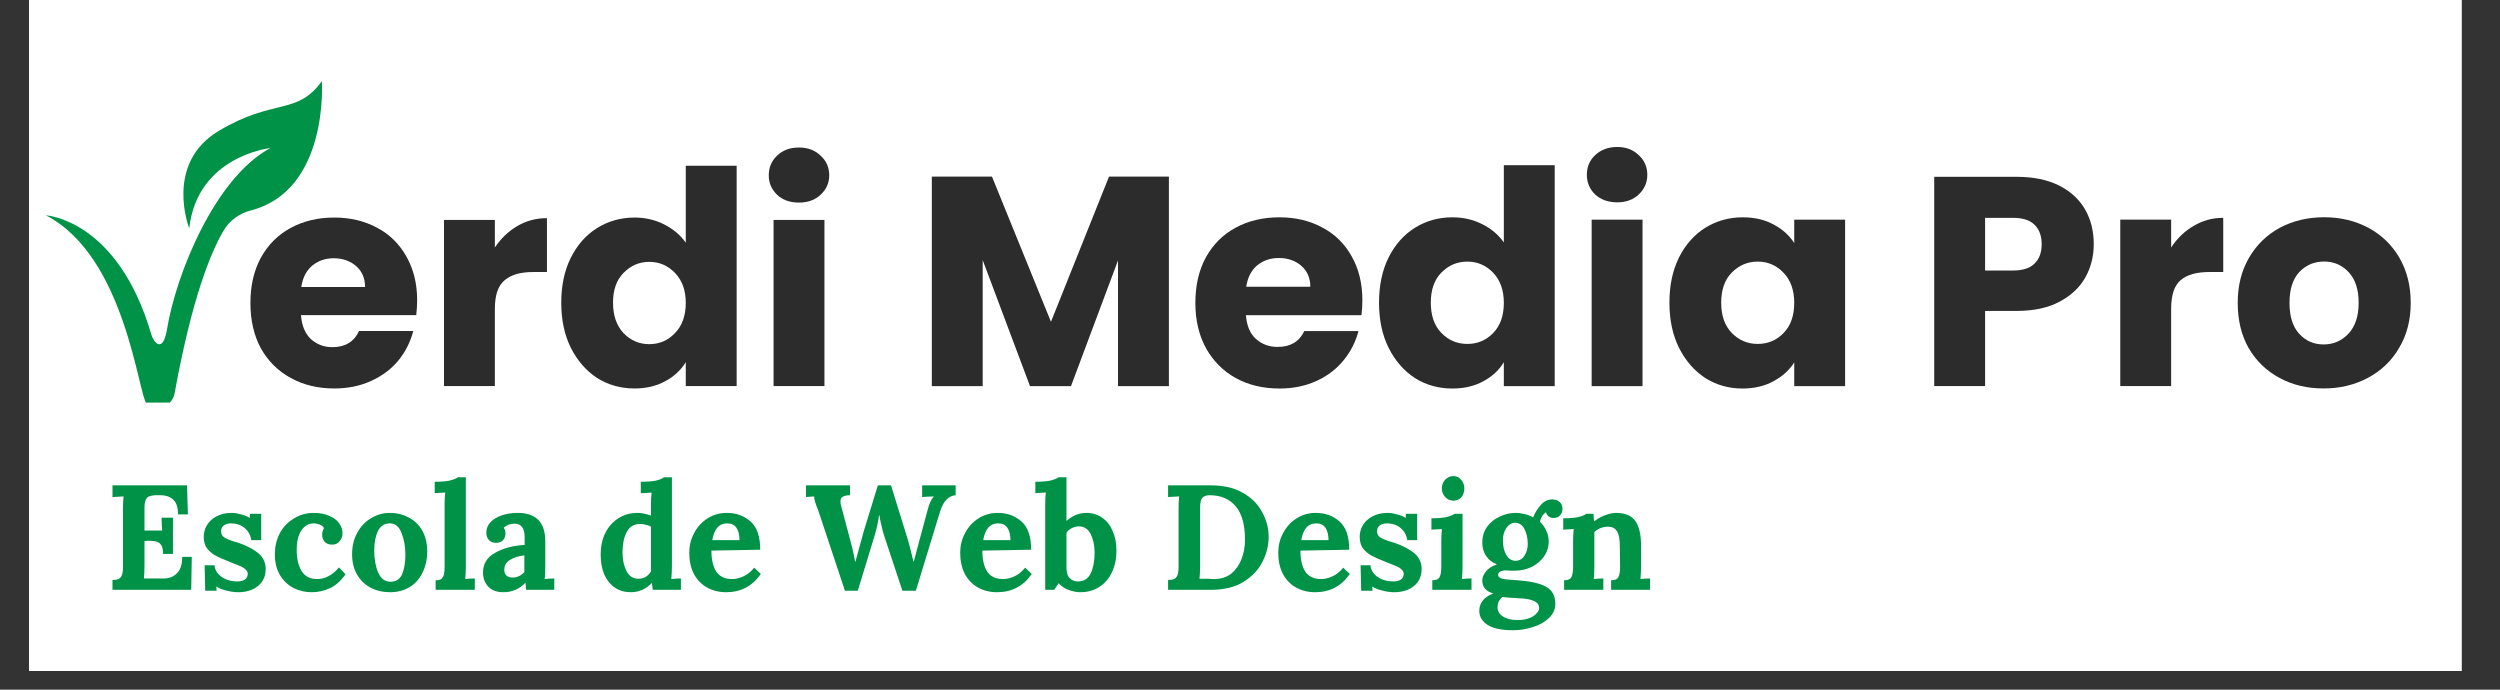 <svg xmlns="http://www.w3.org/2000/svg" xmlns:xlink="http://www.w3.org/1999/xlink" width="174" viewBox="0 0 130.5 36" height="48" preserveAspectRatio="xMidYMid meet"><rect x="0" y="0" width="130.5" height="36" fill="#333333" stroke="none"/><defs><g></g><clipPath id="dfc68987bb"><path d="M 1.52 0 L 128.492 0 L 128.492 35.027 L 1.52 35.027 Z M 1.52 0 " clip-rule="nonzero"></path></clipPath><clipPath id="b77dba07bd"><path d="M 2.391 4.234 L 16.984 4.234 L 16.984 21.016 L 2.391 21.016 Z M 2.391 4.234 " clip-rule="nonzero"></path></clipPath></defs><g clip-path="url(#dfc68987bb)"><path fill="#ffffff" d="M 1.52 0 L 128.492 0 L 128.492 35.027 L 1.52 35.027 Z M 1.52 0 " fill-opacity="1" fill-rule="nonzero"></path><path fill="#ffffff" d="M 1.52 0 L 128.492 0 L 128.492 35.027 L 1.52 35.027 Z M 1.52 0 " fill-opacity="1" fill-rule="nonzero"></path></g><g fill="#2c2c2c" fill-opacity="1"><g transform="translate(12.634, 20.153)"><g><path d="M 9.141 -4.484 C 9.141 -4.234 9.125 -3.973 9.094 -3.703 L 3.078 -3.703 C 3.117 -3.16 3.289 -2.742 3.594 -2.453 C 3.906 -2.172 4.281 -2.031 4.719 -2.031 C 5.383 -2.031 5.848 -2.312 6.109 -2.875 L 8.938 -2.875 C 8.789 -2.301 8.531 -1.785 8.156 -1.328 C 7.781 -0.879 7.305 -0.523 6.734 -0.266 C 6.16 -0.004 5.52 0.125 4.812 0.125 C 3.969 0.125 3.211 -0.055 2.547 -0.422 C 1.879 -0.785 1.359 -1.301 0.984 -1.969 C 0.617 -2.645 0.438 -3.438 0.438 -4.344 C 0.438 -5.238 0.617 -6.023 0.984 -6.703 C 1.359 -7.379 1.875 -7.895 2.531 -8.25 C 3.195 -8.613 3.957 -8.797 4.812 -8.797 C 5.656 -8.797 6.398 -8.617 7.047 -8.266 C 7.703 -7.922 8.211 -7.422 8.578 -6.766 C 8.953 -6.109 9.141 -5.348 9.141 -4.484 Z M 6.422 -5.172 C 6.422 -5.629 6.266 -5.992 5.953 -6.266 C 5.641 -6.535 5.25 -6.672 4.781 -6.672 C 4.344 -6.672 3.969 -6.539 3.656 -6.281 C 3.352 -6.02 3.164 -5.648 3.094 -5.172 Z M 6.422 -5.172 "></path></g></g></g><g fill="#2c2c2c" fill-opacity="1"><g transform="translate(22.207, 20.153)"><g><path d="M 3.625 -7.234 C 3.938 -7.703 4.32 -8.07 4.781 -8.344 C 5.25 -8.625 5.77 -8.766 6.344 -8.766 L 6.344 -5.953 L 5.609 -5.953 C 4.953 -5.953 4.457 -5.805 4.125 -5.516 C 3.789 -5.234 3.625 -4.738 3.625 -4.031 L 3.625 0 L 0.969 0 L 0.969 -8.672 L 3.625 -8.672 Z M 3.625 -7.234 "></path></g></g></g><g fill="#2c2c2c" fill-opacity="1"><g transform="translate(28.859, 20.153)"><g><path d="M 0.438 -4.359 C 0.438 -5.242 0.602 -6.023 0.938 -6.703 C 1.281 -7.379 1.738 -7.895 2.312 -8.25 C 2.895 -8.613 3.547 -8.797 4.266 -8.797 C 4.828 -8.797 5.344 -8.676 5.812 -8.438 C 6.289 -8.195 6.664 -7.879 6.938 -7.484 L 6.938 -11.5 L 9.594 -11.5 L 9.594 0 L 6.938 0 L 6.938 -1.25 C 6.688 -0.832 6.328 -0.5 5.859 -0.25 C 5.398 0 4.867 0.125 4.266 0.125 C 3.547 0.125 2.895 -0.055 2.312 -0.422 C 1.738 -0.797 1.281 -1.32 0.938 -2 C 0.602 -2.676 0.438 -3.461 0.438 -4.359 Z M 6.938 -4.344 C 6.938 -5 6.75 -5.52 6.375 -5.906 C 6.008 -6.289 5.562 -6.484 5.031 -6.484 C 4.508 -6.484 4.062 -6.289 3.688 -5.906 C 3.32 -5.531 3.141 -5.016 3.141 -4.359 C 3.141 -3.691 3.32 -3.16 3.688 -2.766 C 4.062 -2.379 4.508 -2.188 5.031 -2.188 C 5.562 -2.188 6.008 -2.379 6.375 -2.766 C 6.75 -3.148 6.938 -3.676 6.938 -4.344 Z M 6.938 -4.344 "></path></g></g></g><g fill="#2c2c2c" fill-opacity="1"><g transform="translate(39.411, 20.153)"><g><path d="M 2.297 -9.578 C 1.828 -9.578 1.445 -9.711 1.156 -9.984 C 0.863 -10.266 0.719 -10.602 0.719 -11 C 0.719 -11.414 0.863 -11.758 1.156 -12.031 C 1.445 -12.312 1.828 -12.453 2.297 -12.453 C 2.754 -12.453 3.129 -12.312 3.422 -12.031 C 3.723 -11.758 3.875 -11.414 3.875 -11 C 3.875 -10.602 3.723 -10.266 3.422 -9.984 C 3.129 -9.711 2.754 -9.578 2.297 -9.578 Z M 3.625 -8.672 L 3.625 0 L 0.969 0 L 0.969 -8.672 Z M 3.625 -8.672 "></path></g></g></g><g fill="#009246" fill-opacity="1"><g transform="translate(5.481, 30.789)"><g><path d="M 0.391 -0.516 C 0.523 -0.516 0.629 -0.531 0.703 -0.562 C 0.773 -0.594 0.832 -0.656 0.875 -0.75 C 0.914 -0.844 0.938 -0.988 0.938 -1.188 L 0.938 -4.172 C 0.938 -4.461 0.945 -4.695 0.969 -4.875 L 0.391 -4.844 L 0.391 -5.453 L 4.281 -5.453 L 4.328 -3.938 L 3.812 -3.938 C 3.812 -4.32 3.719 -4.586 3.531 -4.734 C 3.352 -4.879 3.133 -4.945 2.875 -4.938 L 2.594 -4.938 C 2.469 -4.926 2.367 -4.906 2.297 -4.875 C 2.223 -4.852 2.164 -4.789 2.125 -4.688 C 2.082 -4.594 2.062 -4.445 2.062 -4.25 L 2.062 -3.094 L 2.984 -3.094 C 2.973 -3.176 2.961 -3.398 2.953 -3.766 L 3.547 -3.766 L 3.547 -1.875 L 3.031 -1.875 C 3.031 -2.082 3 -2.234 2.938 -2.328 C 2.875 -2.43 2.789 -2.492 2.688 -2.516 C 2.582 -2.547 2.441 -2.562 2.266 -2.562 L 2.062 -2.547 L 2.062 -1.281 C 2.062 -1 2.051 -0.77 2.031 -0.594 L 3.078 -0.594 C 3.348 -0.594 3.57 -0.68 3.75 -0.859 C 3.938 -1.035 4.031 -1.32 4.031 -1.719 L 4.531 -1.719 L 4.5 0 L 0.391 0 Z M 0.391 -0.516 "></path></g></g></g><g fill="#009246" fill-opacity="1"><g transform="translate(10.338, 30.789)"><g><path d="M 2.109 0.125 C 1.891 0.125 1.672 0.094 1.453 0.031 C 1.242 -0.02 1.078 -0.086 0.953 -0.172 L 0.969 0.047 L 0.375 0.047 L 0.344 -1.281 L 0.859 -1.281 C 0.879 -1.039 1.004 -0.836 1.234 -0.672 C 1.461 -0.516 1.738 -0.438 2.062 -0.438 C 2.207 -0.438 2.332 -0.469 2.438 -0.531 C 2.539 -0.602 2.594 -0.703 2.594 -0.828 C 2.594 -0.922 2.555 -1 2.484 -1.062 C 2.422 -1.125 2.344 -1.176 2.25 -1.219 C 2.156 -1.258 1.973 -1.332 1.703 -1.438 C 1.367 -1.57 1.117 -1.68 0.953 -1.766 C 0.785 -1.848 0.633 -1.969 0.5 -2.125 C 0.363 -2.289 0.297 -2.504 0.297 -2.766 C 0.297 -2.973 0.348 -3.172 0.453 -3.359 C 0.566 -3.555 0.734 -3.711 0.953 -3.828 C 1.172 -3.953 1.441 -4.016 1.766 -4.016 C 1.91 -4.016 2.07 -3.988 2.25 -3.938 C 2.426 -3.895 2.578 -3.832 2.703 -3.75 L 2.703 -3.969 L 3.297 -3.969 L 3.297 -2.594 L 2.781 -2.594 C 2.738 -2.863 2.617 -3.078 2.422 -3.234 C 2.234 -3.391 2 -3.469 1.719 -3.469 C 1.57 -3.469 1.445 -3.43 1.344 -3.359 C 1.25 -3.297 1.203 -3.195 1.203 -3.062 C 1.203 -2.914 1.258 -2.805 1.375 -2.734 C 1.488 -2.66 1.68 -2.582 1.953 -2.5 C 1.984 -2.488 2.051 -2.469 2.156 -2.438 C 2.594 -2.281 2.93 -2.098 3.172 -1.891 C 3.41 -1.68 3.531 -1.41 3.531 -1.078 C 3.531 -0.816 3.461 -0.594 3.328 -0.406 C 3.191 -0.227 3.016 -0.094 2.797 0 C 2.586 0.082 2.359 0.125 2.109 0.125 Z M 2.109 0.125 "></path></g></g></g><g fill="#009246" fill-opacity="1"><g transform="translate(14.113, 30.789)"><g><path d="M 2.156 0.125 C 1.801 0.125 1.477 0.047 1.188 -0.109 C 0.895 -0.266 0.66 -0.492 0.484 -0.797 C 0.316 -1.098 0.234 -1.453 0.234 -1.859 C 0.234 -2.242 0.316 -2.602 0.484 -2.938 C 0.66 -3.27 0.906 -3.531 1.219 -3.719 C 1.531 -3.914 1.879 -4.016 2.266 -4.016 C 2.578 -4.016 2.848 -3.961 3.078 -3.859 C 3.305 -3.766 3.477 -3.633 3.594 -3.469 C 3.707 -3.312 3.766 -3.141 3.766 -2.953 C 3.766 -2.785 3.711 -2.645 3.609 -2.531 C 3.516 -2.414 3.383 -2.359 3.219 -2.359 C 3.051 -2.359 2.922 -2.41 2.828 -2.516 C 2.742 -2.617 2.703 -2.738 2.703 -2.875 C 2.703 -2.988 2.734 -3.102 2.797 -3.219 C 2.754 -3.312 2.68 -3.375 2.578 -3.406 C 2.473 -3.445 2.367 -3.469 2.266 -3.469 C 2.004 -3.469 1.789 -3.348 1.625 -3.109 C 1.457 -2.867 1.375 -2.523 1.375 -2.078 C 1.375 -1.641 1.457 -1.273 1.625 -0.984 C 1.801 -0.703 2.07 -0.562 2.438 -0.562 C 2.645 -0.562 2.848 -0.613 3.047 -0.719 C 3.254 -0.832 3.43 -0.984 3.578 -1.172 L 3.922 -0.812 C 3.672 -0.457 3.395 -0.211 3.094 -0.078 C 2.801 0.055 2.488 0.125 2.156 0.125 Z M 2.156 0.125 "></path></g></g></g><g fill="#009246" fill-opacity="1"><g transform="translate(18.145, 30.789)"><g><path d="M 2.219 0.125 C 1.844 0.125 1.504 0.047 1.203 -0.109 C 0.898 -0.273 0.66 -0.508 0.484 -0.812 C 0.316 -1.113 0.234 -1.461 0.234 -1.859 C 0.234 -2.273 0.32 -2.645 0.5 -2.969 C 0.676 -3.301 0.914 -3.555 1.219 -3.734 C 1.52 -3.922 1.848 -4.016 2.203 -4.016 C 2.578 -4.016 2.91 -3.93 3.203 -3.766 C 3.504 -3.609 3.738 -3.379 3.906 -3.078 C 4.07 -2.773 4.156 -2.422 4.156 -2.016 C 4.156 -1.586 4.07 -1.211 3.906 -0.891 C 3.75 -0.566 3.523 -0.316 3.234 -0.141 C 2.941 0.035 2.602 0.125 2.219 0.125 Z M 2.234 -0.422 C 2.523 -0.422 2.727 -0.551 2.844 -0.812 C 2.957 -1.082 3.016 -1.422 3.016 -1.828 C 3.016 -2.266 2.945 -2.645 2.812 -2.969 C 2.688 -3.301 2.484 -3.469 2.203 -3.469 C 1.922 -3.469 1.711 -3.332 1.578 -3.062 C 1.453 -2.789 1.391 -2.457 1.391 -2.062 C 1.391 -1.613 1.457 -1.227 1.594 -0.906 C 1.738 -0.582 1.953 -0.422 2.234 -0.422 Z M 2.234 -0.422 "></path></g></g></g><g fill="#009246" fill-opacity="1"><g transform="translate(22.551, 30.789)"><g><path d="M 0.188 -0.5 C 0.332 -0.5 0.438 -0.523 0.5 -0.578 C 0.562 -0.641 0.602 -0.719 0.625 -0.812 C 0.645 -0.906 0.656 -1.035 0.656 -1.203 L 0.656 -4.391 C 0.656 -4.641 0.664 -4.867 0.688 -5.078 L 0.141 -5.047 L 0.141 -5.641 C 0.461 -5.641 0.723 -5.66 0.922 -5.703 C 1.129 -5.754 1.27 -5.812 1.344 -5.875 L 1.766 -5.875 L 1.766 -1.25 C 1.766 -1 1.754 -0.77 1.734 -0.562 C 1.898 -0.582 2.066 -0.594 2.234 -0.594 L 2.234 0 L 0.188 0 Z M 0.188 -0.5 "></path></g></g></g><g fill="#009246" fill-opacity="1"><g transform="translate(24.98, 30.789)"><g><path d="M 1.297 0.125 C 0.961 0.125 0.703 0.031 0.516 -0.156 C 0.328 -0.352 0.234 -0.602 0.234 -0.906 C 0.234 -1.363 0.445 -1.707 0.875 -1.938 C 1.301 -2.176 1.812 -2.312 2.406 -2.344 L 2.406 -2.75 C 2.406 -3.219 2.227 -3.453 1.875 -3.453 C 1.645 -3.453 1.457 -3.379 1.312 -3.234 C 1.375 -3.16 1.406 -3.062 1.406 -2.938 C 1.406 -2.812 1.363 -2.695 1.281 -2.594 C 1.195 -2.5 1.07 -2.453 0.906 -2.453 C 0.75 -2.453 0.625 -2.504 0.531 -2.609 C 0.445 -2.711 0.406 -2.836 0.406 -2.984 C 0.406 -3.191 0.477 -3.375 0.625 -3.531 C 0.77 -3.688 0.969 -3.805 1.219 -3.891 C 1.469 -3.973 1.742 -4.016 2.047 -4.016 C 3.004 -4.016 3.484 -3.52 3.484 -2.531 L 3.484 -1.25 C 3.484 -1 3.473 -0.77 3.453 -0.562 C 3.617 -0.582 3.785 -0.594 3.953 -0.594 L 3.953 0 L 2.484 0 C 2.473 -0.062 2.461 -0.18 2.453 -0.359 L 2.438 -0.359 C 2.125 -0.035 1.742 0.125 1.297 0.125 Z M 1.781 -0.641 C 2.008 -0.641 2.211 -0.734 2.391 -0.922 L 2.391 -1.797 C 2.086 -1.766 1.836 -1.688 1.641 -1.562 C 1.441 -1.438 1.344 -1.266 1.344 -1.047 C 1.344 -0.91 1.383 -0.805 1.469 -0.734 C 1.551 -0.672 1.656 -0.641 1.781 -0.641 Z M 1.781 -0.641 "></path></g></g></g><g fill="#009246" fill-opacity="1"><g transform="translate(29.058, 30.789)"><g></g></g></g><g fill="#009246" fill-opacity="1"><g transform="translate(31.105, 30.789)"><g><path d="M 1.828 0.125 C 1.516 0.125 1.238 0.047 1 -0.109 C 0.758 -0.273 0.57 -0.504 0.438 -0.797 C 0.312 -1.098 0.25 -1.445 0.25 -1.844 C 0.25 -2.258 0.328 -2.629 0.484 -2.953 C 0.648 -3.285 0.879 -3.547 1.172 -3.734 C 1.461 -3.922 1.797 -4.016 2.172 -4.016 C 2.379 -4.016 2.613 -3.969 2.875 -3.875 L 2.875 -4.391 C 2.875 -4.641 2.883 -4.867 2.906 -5.078 C 2.727 -5.055 2.539 -5.047 2.344 -5.047 L 2.344 -5.641 C 2.676 -5.641 2.941 -5.66 3.141 -5.703 C 3.348 -5.754 3.484 -5.812 3.547 -5.875 L 3.969 -5.875 L 3.969 -1.25 C 3.969 -1 3.957 -0.77 3.938 -0.562 C 4.102 -0.582 4.27 -0.594 4.438 -0.594 L 4.438 0 L 2.969 0 L 2.922 -0.359 C 2.609 -0.035 2.242 0.125 1.828 0.125 Z M 2.219 -0.578 C 2.352 -0.578 2.477 -0.609 2.594 -0.672 C 2.707 -0.742 2.801 -0.836 2.875 -0.953 L 2.875 -3.297 C 2.812 -3.336 2.727 -3.367 2.625 -3.391 C 2.52 -3.422 2.414 -3.438 2.312 -3.438 C 1.988 -3.438 1.754 -3.297 1.609 -3.016 C 1.461 -2.734 1.391 -2.379 1.391 -1.953 C 1.391 -1.586 1.457 -1.266 1.594 -0.984 C 1.738 -0.711 1.945 -0.578 2.219 -0.578 Z M 2.219 -0.578 "></path></g></g></g><g fill="#009246" fill-opacity="1"><g transform="translate(35.745, 30.789)"><g><path d="M 2.156 0.125 C 1.781 0.125 1.445 0.039 1.156 -0.125 C 0.863 -0.289 0.633 -0.531 0.469 -0.844 C 0.312 -1.156 0.234 -1.52 0.234 -1.938 C 0.234 -2.301 0.316 -2.641 0.484 -2.953 C 0.648 -3.273 0.879 -3.531 1.172 -3.719 C 1.473 -3.914 1.812 -4.016 2.188 -4.016 C 2.688 -4.016 3.102 -3.863 3.438 -3.562 C 3.77 -3.27 3.938 -2.781 3.938 -2.094 L 1.391 -2.047 C 1.391 -1.586 1.473 -1.223 1.641 -0.953 C 1.816 -0.691 2.098 -0.562 2.484 -0.562 C 2.66 -0.562 2.852 -0.609 3.062 -0.703 C 3.27 -0.797 3.457 -0.945 3.625 -1.156 L 3.969 -0.828 C 3.531 -0.191 2.926 0.125 2.156 0.125 Z M 2.859 -2.594 C 2.848 -3.176 2.633 -3.469 2.219 -3.469 C 2 -3.469 1.82 -3.391 1.688 -3.234 C 1.562 -3.078 1.477 -2.863 1.438 -2.594 Z M 2.859 -2.594 "></path></g></g></g><g fill="#009246" fill-opacity="1"><g transform="translate(39.932, 30.789)"><g></g></g></g><g fill="#009246" fill-opacity="1"><g transform="translate(41.98, 30.789)"><g><path d="M 0.734 -4.141 C 0.586 -4.492 0.516 -4.738 0.516 -4.875 L 0.094 -4.844 L 0.094 -5.453 L 2.391 -5.453 L 2.391 -4.938 C 2.223 -4.938 2.098 -4.91 2.016 -4.859 C 1.93 -4.816 1.891 -4.734 1.891 -4.609 C 1.891 -4.535 1.906 -4.445 1.938 -4.344 L 2.406 -2.578 C 2.414 -2.535 2.445 -2.414 2.5 -2.219 C 2.551 -2.02 2.602 -1.77 2.656 -1.469 L 2.672 -1.469 L 3.109 -3.062 L 3.844 -5.453 L 4.531 -5.453 L 5.422 -2.578 C 5.492 -2.336 5.586 -1.969 5.703 -1.469 L 5.719 -1.469 L 6 -2.531 L 6.438 -4.156 C 6.52 -4.488 6.629 -4.727 6.766 -4.875 L 6.359 -4.859 L 6.156 -4.844 L 6.156 -5.453 L 7.906 -5.453 L 7.906 -4.938 C 7.727 -4.926 7.57 -4.852 7.438 -4.719 C 7.301 -4.594 7.188 -4.383 7.094 -4.094 L 5.828 0.047 L 5.125 0.047 L 4.203 -2.734 C 4.117 -2.984 4.035 -3.305 3.953 -3.703 C 3.953 -3.742 3.941 -3.805 3.922 -3.891 L 3.906 -3.891 C 3.863 -3.555 3.789 -3.219 3.688 -2.875 L 2.797 0.047 L 2.125 0.047 Z M 0.734 -4.141 "></path></g></g></g><g fill="#009246" fill-opacity="1"><g transform="translate(49.888, 30.789)"><g><path d="M 2.156 0.125 C 1.781 0.125 1.445 0.039 1.156 -0.125 C 0.863 -0.289 0.633 -0.531 0.469 -0.844 C 0.312 -1.156 0.234 -1.52 0.234 -1.938 C 0.234 -2.301 0.316 -2.641 0.484 -2.953 C 0.648 -3.273 0.879 -3.531 1.172 -3.719 C 1.473 -3.914 1.812 -4.016 2.188 -4.016 C 2.688 -4.016 3.102 -3.863 3.438 -3.562 C 3.77 -3.27 3.938 -2.781 3.938 -2.094 L 1.391 -2.047 C 1.391 -1.586 1.473 -1.223 1.641 -0.953 C 1.816 -0.691 2.098 -0.562 2.484 -0.562 C 2.66 -0.562 2.852 -0.609 3.062 -0.703 C 3.27 -0.797 3.457 -0.945 3.625 -1.156 L 3.969 -0.828 C 3.531 -0.191 2.926 0.125 2.156 0.125 Z M 2.859 -2.594 C 2.848 -3.176 2.633 -3.469 2.219 -3.469 C 2 -3.469 1.82 -3.391 1.688 -3.234 C 1.562 -3.078 1.477 -2.863 1.438 -2.594 Z M 2.859 -2.594 "></path></g></g></g><g fill="#009246" fill-opacity="1"><g transform="translate(54.076, 30.789)"><g><path d="M 2.312 0.125 C 2.133 0.125 1.941 0.086 1.734 0.016 C 1.535 -0.047 1.352 -0.164 1.188 -0.344 L 0.953 0 L 0.484 0 L 0.484 -4.391 C 0.484 -4.691 0.492 -4.922 0.516 -5.078 L -0.031 -5.047 L -0.031 -5.641 C 0.289 -5.641 0.551 -5.66 0.75 -5.703 C 0.957 -5.754 1.098 -5.812 1.172 -5.875 L 1.594 -5.875 L 1.594 -3.594 C 1.906 -3.875 2.254 -4.016 2.641 -4.016 C 2.953 -4.016 3.223 -3.93 3.453 -3.766 C 3.691 -3.609 3.875 -3.379 4 -3.078 C 4.133 -2.785 4.203 -2.441 4.203 -2.047 C 4.203 -1.629 4.125 -1.254 3.969 -0.922 C 3.82 -0.598 3.602 -0.344 3.312 -0.156 C 3.031 0.031 2.695 0.125 2.312 0.125 Z M 2.188 -0.438 C 2.5 -0.438 2.723 -0.578 2.859 -0.859 C 2.992 -1.141 3.062 -1.5 3.062 -1.938 C 3.062 -2.312 2.992 -2.633 2.859 -2.906 C 2.723 -3.176 2.516 -3.312 2.234 -3.312 C 2.109 -3.312 1.988 -3.281 1.875 -3.219 C 1.758 -3.164 1.664 -3.086 1.594 -2.984 L 1.594 -1.172 C 1.594 -0.91 1.648 -0.723 1.766 -0.609 C 1.879 -0.492 2.02 -0.438 2.188 -0.438 Z M 2.188 -0.438 "></path></g></g></g><g fill="#009246" fill-opacity="1"><g transform="translate(58.536, 30.789)"><g></g></g></g><g fill="#009246" fill-opacity="1"><g transform="translate(60.583, 30.789)"><g><path d="M 0.391 -0.516 C 0.523 -0.516 0.629 -0.531 0.703 -0.562 C 0.773 -0.594 0.832 -0.656 0.875 -0.75 C 0.914 -0.844 0.938 -0.988 0.938 -1.188 L 0.938 -4.172 C 0.938 -4.461 0.945 -4.695 0.969 -4.875 L 0.391 -4.844 L 0.391 -5.453 L 2.656 -5.453 C 3.301 -5.453 3.848 -5.32 4.297 -5.062 C 4.742 -4.812 5.078 -4.477 5.297 -4.062 C 5.523 -3.656 5.641 -3.227 5.641 -2.781 C 5.641 -2.32 5.531 -1.879 5.312 -1.453 C 5.102 -1.035 4.77 -0.688 4.312 -0.406 C 3.863 -0.133 3.297 0 2.609 0 L 0.391 0 Z M 2.781 -0.562 C 3.145 -0.562 3.445 -0.656 3.688 -0.844 C 3.926 -1.039 4.102 -1.289 4.219 -1.594 C 4.344 -1.906 4.406 -2.242 4.406 -2.609 C 4.406 -3.398 4.242 -3.984 3.922 -4.359 C 3.598 -4.742 3.145 -4.938 2.562 -4.938 C 2.383 -4.938 2.254 -4.891 2.172 -4.797 C 2.098 -4.711 2.062 -4.535 2.062 -4.266 L 2.062 -1.281 C 2.062 -0.988 2.051 -0.754 2.031 -0.578 C 2.062 -0.578 2.113 -0.578 2.188 -0.578 L 2.516 -0.578 C 2.586 -0.566 2.676 -0.562 2.781 -0.562 Z M 2.781 -0.562 "></path></g></g></g><g fill="#009246" fill-opacity="1"><g transform="translate(66.491, 30.789)"><g><path d="M 2.156 0.125 C 1.781 0.125 1.445 0.039 1.156 -0.125 C 0.863 -0.289 0.633 -0.531 0.469 -0.844 C 0.312 -1.156 0.234 -1.52 0.234 -1.938 C 0.234 -2.301 0.316 -2.641 0.484 -2.953 C 0.648 -3.273 0.879 -3.531 1.172 -3.719 C 1.473 -3.914 1.812 -4.016 2.188 -4.016 C 2.688 -4.016 3.102 -3.863 3.438 -3.562 C 3.77 -3.27 3.938 -2.781 3.938 -2.094 L 1.391 -2.047 C 1.391 -1.586 1.473 -1.223 1.641 -0.953 C 1.816 -0.691 2.098 -0.562 2.484 -0.562 C 2.66 -0.562 2.852 -0.609 3.062 -0.703 C 3.27 -0.797 3.457 -0.945 3.625 -1.156 L 3.969 -0.828 C 3.531 -0.191 2.926 0.125 2.156 0.125 Z M 2.859 -2.594 C 2.848 -3.176 2.633 -3.469 2.219 -3.469 C 2 -3.469 1.82 -3.391 1.688 -3.234 C 1.562 -3.078 1.477 -2.863 1.438 -2.594 Z M 2.859 -2.594 "></path></g></g></g><g fill="#009246" fill-opacity="1"><g transform="translate(70.679, 30.789)"><g><path d="M 2.109 0.125 C 1.891 0.125 1.672 0.094 1.453 0.031 C 1.242 -0.02 1.078 -0.086 0.953 -0.172 L 0.969 0.047 L 0.375 0.047 L 0.344 -1.281 L 0.859 -1.281 C 0.879 -1.039 1.004 -0.836 1.234 -0.672 C 1.461 -0.516 1.738 -0.438 2.062 -0.438 C 2.207 -0.438 2.332 -0.469 2.438 -0.531 C 2.539 -0.602 2.594 -0.703 2.594 -0.828 C 2.594 -0.922 2.555 -1 2.484 -1.062 C 2.422 -1.125 2.344 -1.176 2.25 -1.219 C 2.156 -1.258 1.973 -1.332 1.703 -1.438 C 1.367 -1.57 1.117 -1.68 0.953 -1.766 C 0.785 -1.848 0.633 -1.969 0.5 -2.125 C 0.363 -2.289 0.297 -2.504 0.297 -2.766 C 0.297 -2.973 0.348 -3.172 0.453 -3.359 C 0.566 -3.555 0.734 -3.711 0.953 -3.828 C 1.172 -3.953 1.441 -4.016 1.766 -4.016 C 1.91 -4.016 2.07 -3.988 2.25 -3.938 C 2.426 -3.895 2.578 -3.832 2.703 -3.75 L 2.703 -3.969 L 3.297 -3.969 L 3.297 -2.594 L 2.781 -2.594 C 2.738 -2.863 2.617 -3.078 2.422 -3.234 C 2.234 -3.391 2 -3.469 1.719 -3.469 C 1.57 -3.469 1.445 -3.43 1.344 -3.359 C 1.25 -3.297 1.203 -3.195 1.203 -3.062 C 1.203 -2.914 1.258 -2.805 1.375 -2.734 C 1.488 -2.66 1.68 -2.582 1.953 -2.5 C 1.984 -2.488 2.051 -2.469 2.156 -2.438 C 2.594 -2.281 2.93 -2.098 3.172 -1.891 C 3.41 -1.68 3.531 -1.41 3.531 -1.078 C 3.531 -0.816 3.461 -0.594 3.328 -0.406 C 3.191 -0.227 3.016 -0.094 2.797 0 C 2.586 0.082 2.359 0.125 2.109 0.125 Z M 2.109 0.125 "></path></g></g></g><g fill="#009246" fill-opacity="1"><g transform="translate(74.454, 30.789)"><g><path d="M 1.422 -4.656 C 1.242 -4.656 1.098 -4.719 0.984 -4.844 C 0.867 -4.969 0.812 -5.117 0.812 -5.297 C 0.812 -5.473 0.867 -5.625 0.984 -5.75 C 1.109 -5.875 1.25 -5.938 1.406 -5.938 C 1.57 -5.938 1.707 -5.875 1.812 -5.75 C 1.926 -5.625 1.984 -5.473 1.984 -5.297 C 1.984 -5.109 1.93 -4.953 1.828 -4.828 C 1.723 -4.711 1.586 -4.656 1.422 -4.656 Z M 0.312 -0.5 C 0.508 -0.5 0.633 -0.551 0.688 -0.656 C 0.75 -0.77 0.781 -0.953 0.781 -1.203 L 0.781 -2.484 C 0.781 -2.734 0.789 -2.961 0.812 -3.172 L 0.266 -3.141 L 0.266 -3.734 C 0.586 -3.734 0.848 -3.754 1.047 -3.797 C 1.254 -3.848 1.395 -3.906 1.469 -3.969 L 1.891 -3.969 L 1.891 -1.25 C 1.891 -1 1.879 -0.77 1.859 -0.562 C 2.016 -0.582 2.18 -0.594 2.359 -0.594 L 2.359 0 L 0.312 0 Z M 0.312 -0.5 "></path></g></g></g><g fill="#009246" fill-opacity="1"><g transform="translate(76.999, 30.789)"><g><path d="M 1.984 2.109 C 1.359 2.109 0.906 2.008 0.625 1.812 C 0.352 1.625 0.219 1.383 0.219 1.094 C 0.219 0.906 0.273 0.734 0.391 0.578 C 0.504 0.422 0.691 0.289 0.953 0.188 C 0.754 0.133 0.609 0.051 0.516 -0.062 C 0.422 -0.188 0.375 -0.328 0.375 -0.484 C 0.375 -0.641 0.438 -0.797 0.562 -0.953 C 0.688 -1.117 0.879 -1.242 1.141 -1.328 C 0.898 -1.422 0.711 -1.566 0.578 -1.766 C 0.441 -1.961 0.375 -2.203 0.375 -2.484 C 0.375 -2.773 0.453 -3.035 0.609 -3.266 C 0.773 -3.504 0.992 -3.688 1.266 -3.812 C 1.535 -3.945 1.816 -4.016 2.109 -4.016 C 2.266 -4.016 2.426 -3.992 2.594 -3.953 C 2.77 -3.91 2.914 -3.852 3.031 -3.781 C 3.133 -4.039 3.27 -4.258 3.438 -4.438 C 3.602 -4.625 3.797 -4.719 4.016 -4.719 C 4.191 -4.719 4.328 -4.672 4.422 -4.578 C 4.516 -4.492 4.562 -4.375 4.562 -4.219 C 4.562 -4.094 4.52 -3.984 4.438 -3.891 C 4.363 -3.797 4.25 -3.75 4.094 -3.75 C 4.008 -3.75 3.926 -3.773 3.844 -3.828 C 3.77 -3.891 3.723 -3.961 3.703 -4.047 C 3.641 -4.023 3.57 -3.957 3.5 -3.844 C 3.438 -3.738 3.398 -3.641 3.391 -3.547 C 3.535 -3.41 3.645 -3.254 3.719 -3.078 C 3.801 -2.91 3.844 -2.727 3.844 -2.531 C 3.844 -2.238 3.758 -1.973 3.594 -1.734 C 3.426 -1.504 3.207 -1.32 2.938 -1.188 C 2.664 -1.062 2.379 -1 2.078 -1 L 1.859 -1 C 1.742 -1.008 1.66 -1.016 1.609 -1.016 C 1.492 -1.016 1.395 -0.992 1.312 -0.953 C 1.238 -0.91 1.203 -0.852 1.203 -0.781 C 1.203 -0.688 1.273 -0.617 1.422 -0.578 C 1.566 -0.547 1.828 -0.52 2.203 -0.5 C 2.859 -0.457 3.352 -0.348 3.688 -0.172 C 4.02 0.004 4.188 0.305 4.188 0.734 C 4.188 1.016 4.078 1.258 3.859 1.469 C 3.648 1.676 3.375 1.832 3.031 1.938 C 2.695 2.051 2.348 2.109 1.984 2.109 Z M 2.109 -1.516 C 2.305 -1.516 2.461 -1.602 2.578 -1.781 C 2.691 -1.957 2.75 -2.16 2.75 -2.391 C 2.75 -2.691 2.691 -2.953 2.578 -3.172 C 2.461 -3.391 2.301 -3.5 2.094 -3.5 C 1.906 -3.5 1.75 -3.406 1.625 -3.219 C 1.508 -3.039 1.453 -2.828 1.453 -2.578 C 1.453 -2.285 1.508 -2.035 1.625 -1.828 C 1.75 -1.617 1.91 -1.516 2.109 -1.516 Z M 2.219 1.578 C 2.445 1.578 2.645 1.547 2.812 1.484 C 2.988 1.422 3.117 1.336 3.203 1.234 C 3.297 1.141 3.344 1.047 3.344 0.953 C 3.344 0.785 3.25 0.66 3.062 0.578 C 2.875 0.492 2.594 0.445 2.219 0.438 C 2.176 0.426 2.109 0.422 2.016 0.422 C 1.961 0.422 1.867 0.414 1.734 0.406 C 1.609 0.395 1.504 0.383 1.422 0.375 C 1.348 0.438 1.285 0.516 1.234 0.609 C 1.191 0.711 1.172 0.812 1.172 0.906 C 1.172 1.113 1.266 1.273 1.453 1.391 C 1.648 1.516 1.906 1.578 2.219 1.578 Z M 2.219 1.578 "></path></g></g></g><g fill="#009246" fill-opacity="1"><g transform="translate(81.335, 30.789)"><g><path d="M 0.312 -0.5 C 0.508 -0.5 0.633 -0.551 0.688 -0.656 C 0.75 -0.77 0.781 -0.953 0.781 -1.203 L 0.781 -2.5 C 0.781 -2.738 0.789 -2.961 0.812 -3.172 L 0.266 -3.141 L 0.266 -3.734 C 0.586 -3.734 0.848 -3.754 1.047 -3.797 C 1.254 -3.848 1.395 -3.906 1.469 -3.969 L 1.844 -3.969 C 1.844 -3.957 1.852 -3.828 1.875 -3.578 L 1.891 -3.578 C 2.035 -3.703 2.219 -3.805 2.438 -3.891 C 2.664 -3.973 2.859 -4.016 3.016 -4.016 C 3.484 -4.016 3.816 -3.879 4.016 -3.609 C 4.223 -3.336 4.328 -2.898 4.328 -2.297 L 4.328 -1.25 C 4.328 -1 4.316 -0.77 4.297 -0.562 C 4.461 -0.582 4.629 -0.594 4.797 -0.594 L 4.797 0 L 2.766 0 L 2.766 -0.5 C 2.961 -0.5 3.086 -0.551 3.141 -0.656 C 3.203 -0.77 3.234 -0.953 3.234 -1.203 L 3.219 -2.297 C 3.219 -2.641 3.172 -2.891 3.078 -3.047 C 2.984 -3.211 2.82 -3.297 2.594 -3.297 C 2.469 -3.297 2.336 -3.27 2.203 -3.219 C 2.078 -3.164 1.973 -3.098 1.891 -3.016 L 1.891 -1.25 C 1.891 -1 1.879 -0.77 1.859 -0.562 C 2.016 -0.582 2.18 -0.594 2.359 -0.594 L 2.359 0 L 0.312 0 Z M 0.312 -0.5 "></path></g></g></g><g fill="#2c2c2c" fill-opacity="1"><g transform="translate(47.672, 20.156)"><g><path d="M 13.344 -10.938 L 13.344 0 L 10.688 0 L 10.688 -6.562 L 8.234 0 L 6.094 0 L 3.625 -6.578 L 3.625 0 L 0.969 0 L 0.969 -10.938 L 4.109 -10.938 L 7.188 -3.359 L 10.219 -10.938 Z M 13.344 -10.938 "></path></g></g></g><g fill="#2c2c2c" fill-opacity="1"><g transform="translate(61.96, 20.156)"><g><path d="M 9.156 -4.484 C 9.156 -4.234 9.141 -3.973 9.109 -3.703 L 3.078 -3.703 C 3.117 -3.16 3.289 -2.75 3.594 -2.469 C 3.906 -2.188 4.285 -2.047 4.734 -2.047 C 5.398 -2.047 5.863 -2.32 6.125 -2.875 L 8.953 -2.875 C 8.805 -2.312 8.547 -1.801 8.172 -1.344 C 7.797 -0.883 7.32 -0.523 6.75 -0.266 C 6.176 -0.004 5.535 0.125 4.828 0.125 C 3.973 0.125 3.211 -0.055 2.547 -0.422 C 1.891 -0.785 1.375 -1.301 1 -1.969 C 0.625 -2.645 0.438 -3.438 0.438 -4.344 C 0.438 -5.25 0.617 -6.039 0.984 -6.719 C 1.359 -7.395 1.875 -7.91 2.531 -8.266 C 3.195 -8.629 3.961 -8.812 4.828 -8.812 C 5.672 -8.812 6.414 -8.633 7.062 -8.281 C 7.719 -7.938 8.227 -7.438 8.594 -6.781 C 8.969 -6.125 9.156 -5.359 9.156 -4.484 Z M 6.438 -5.188 C 6.438 -5.645 6.281 -6.008 5.969 -6.281 C 5.656 -6.551 5.266 -6.688 4.797 -6.688 C 4.348 -6.688 3.969 -6.555 3.656 -6.297 C 3.352 -6.035 3.164 -5.664 3.094 -5.188 Z M 6.438 -5.188 "></path></g></g></g><g fill="#2c2c2c" fill-opacity="1"><g transform="translate(71.547, 20.156)"><g><path d="M 0.438 -4.359 C 0.438 -5.254 0.602 -6.039 0.938 -6.719 C 1.281 -7.395 1.738 -7.91 2.312 -8.266 C 2.895 -8.629 3.547 -8.812 4.266 -8.812 C 4.836 -8.812 5.359 -8.691 5.828 -8.453 C 6.305 -8.211 6.68 -7.895 6.953 -7.5 L 6.953 -11.531 L 9.609 -11.531 L 9.609 0 L 6.953 0 L 6.953 -1.25 C 6.703 -0.832 6.344 -0.5 5.875 -0.25 C 5.414 0 4.879 0.125 4.266 0.125 C 3.547 0.125 2.895 -0.055 2.312 -0.422 C 1.738 -0.797 1.281 -1.32 0.938 -2 C 0.602 -2.676 0.438 -3.461 0.438 -4.359 Z M 6.953 -4.344 C 6.953 -5.008 6.766 -5.535 6.391 -5.922 C 6.023 -6.305 5.578 -6.5 5.047 -6.5 C 4.516 -6.5 4.062 -6.305 3.688 -5.922 C 3.32 -5.547 3.141 -5.023 3.141 -4.359 C 3.141 -3.691 3.32 -3.164 3.688 -2.781 C 4.062 -2.395 4.516 -2.203 5.047 -2.203 C 5.578 -2.203 6.023 -2.391 6.391 -2.766 C 6.766 -3.148 6.953 -3.676 6.953 -4.344 Z M 6.953 -4.344 "></path></g></g></g><g fill="#2c2c2c" fill-opacity="1"><g transform="translate(82.115, 20.156)"><g><path d="M 2.312 -9.594 C 1.844 -9.594 1.457 -9.727 1.156 -10 C 0.863 -10.281 0.719 -10.625 0.719 -11.031 C 0.719 -11.445 0.863 -11.789 1.156 -12.062 C 1.457 -12.344 1.844 -12.484 2.312 -12.484 C 2.758 -12.484 3.129 -12.344 3.422 -12.062 C 3.723 -11.789 3.875 -11.445 3.875 -11.031 C 3.875 -10.625 3.723 -10.281 3.422 -10 C 3.129 -9.727 2.758 -9.594 2.312 -9.594 Z M 3.625 -8.688 L 3.625 0 L 0.969 0 L 0.969 -8.688 Z M 3.625 -8.688 "></path></g></g></g><g fill="#2c2c2c" fill-opacity="1"><g transform="translate(86.706, 20.156)"><g><path d="M 0.438 -4.359 C 0.438 -5.254 0.602 -6.039 0.938 -6.719 C 1.281 -7.395 1.738 -7.91 2.312 -8.266 C 2.895 -8.629 3.547 -8.812 4.266 -8.812 C 4.879 -8.812 5.414 -8.688 5.875 -8.438 C 6.344 -8.188 6.703 -7.863 6.953 -7.469 L 6.953 -8.688 L 9.609 -8.688 L 9.609 0 L 6.953 0 L 6.953 -1.234 C 6.691 -0.828 6.328 -0.5 5.859 -0.25 C 5.398 0 4.863 0.125 4.25 0.125 C 3.539 0.125 2.895 -0.055 2.312 -0.422 C 1.738 -0.797 1.281 -1.32 0.938 -2 C 0.602 -2.676 0.438 -3.461 0.438 -4.359 Z M 6.953 -4.344 C 6.953 -5.008 6.766 -5.535 6.391 -5.922 C 6.023 -6.305 5.578 -6.5 5.047 -6.5 C 4.516 -6.5 4.062 -6.305 3.688 -5.922 C 3.32 -5.547 3.141 -5.023 3.141 -4.359 C 3.141 -3.691 3.32 -3.164 3.688 -2.781 C 4.062 -2.395 4.516 -2.203 5.047 -2.203 C 5.578 -2.203 6.023 -2.391 6.391 -2.766 C 6.766 -3.148 6.953 -3.676 6.953 -4.344 Z M 6.953 -4.344 "></path></g></g></g><g fill="#2c2c2c" fill-opacity="1"><g transform="translate(99.997, 20.152)"><g><path d="M 9.297 -7.406 C 9.297 -6.77 9.148 -6.191 8.859 -5.672 C 8.566 -5.148 8.117 -4.727 7.516 -4.406 C 6.91 -4.082 6.164 -3.922 5.281 -3.922 L 3.625 -3.922 L 3.625 0 L 0.969 0 L 0.969 -10.922 L 5.281 -10.922 C 6.145 -10.922 6.879 -10.77 7.484 -10.469 C 8.086 -10.164 8.539 -9.75 8.844 -9.219 C 9.145 -8.695 9.297 -8.094 9.297 -7.406 Z M 5.078 -6.031 C 5.586 -6.031 5.961 -6.148 6.203 -6.391 C 6.453 -6.629 6.578 -6.969 6.578 -7.406 C 6.578 -7.844 6.453 -8.18 6.203 -8.422 C 5.961 -8.66 5.586 -8.781 5.078 -8.781 L 3.625 -8.781 L 3.625 -6.031 Z M 5.078 -6.031 "></path></g></g></g><g fill="#2c2c2c" fill-opacity="1"><g transform="translate(109.709, 20.152)"><g><path d="M 3.625 -7.234 C 3.938 -7.711 4.328 -8.086 4.797 -8.359 C 5.266 -8.641 5.781 -8.781 6.344 -8.781 L 6.344 -5.953 L 5.625 -5.953 C 4.957 -5.953 4.457 -5.812 4.125 -5.531 C 3.789 -5.25 3.625 -4.75 3.625 -4.031 L 3.625 0 L 0.969 0 L 0.969 -8.688 L 3.625 -8.688 Z M 3.625 -7.234 "></path></g></g></g><g fill="#2c2c2c" fill-opacity="1"><g transform="translate(116.371, 20.152)"><g><path d="M 4.922 0.125 C 4.066 0.125 3.301 -0.055 2.625 -0.422 C 1.945 -0.785 1.41 -1.301 1.016 -1.969 C 0.629 -2.645 0.438 -3.438 0.438 -4.344 C 0.438 -5.238 0.633 -6.023 1.031 -6.703 C 1.426 -7.379 1.961 -7.898 2.641 -8.266 C 3.328 -8.629 4.098 -8.812 4.953 -8.812 C 5.797 -8.812 6.562 -8.629 7.25 -8.266 C 7.938 -7.898 8.477 -7.379 8.875 -6.703 C 9.27 -6.023 9.469 -5.238 9.469 -4.344 C 9.469 -3.445 9.266 -2.66 8.859 -1.984 C 8.461 -1.305 7.914 -0.785 7.219 -0.422 C 6.531 -0.055 5.766 0.125 4.922 0.125 Z M 4.922 -2.172 C 5.43 -2.172 5.863 -2.359 6.219 -2.734 C 6.57 -3.109 6.75 -3.645 6.75 -4.344 C 6.75 -5.039 6.578 -5.57 6.234 -5.938 C 5.891 -6.312 5.461 -6.5 4.953 -6.5 C 4.43 -6.5 4 -6.316 3.656 -5.953 C 3.312 -5.586 3.141 -5.051 3.141 -4.344 C 3.141 -3.645 3.305 -3.109 3.641 -2.734 C 3.984 -2.359 4.41 -2.172 4.922 -2.172 Z M 4.922 -2.172 "></path></g></g></g><g clip-path="url(#b77dba07bd)"><path fill="#009246" d="M 2.391 11.238 C 2.391 11.238 6.148 11.441 7.902 17.469 C 8.016 17.859 8.504 18.508 8.723 17.16 C 9.188 14.34 11.203 9.293 14.113 7.727 C 14.113 7.727 10.289 8.141 9.879 11.922 C 9.879 11.922 8.551 8.543 11.426 6.828 C 14.301 5.113 15.504 6.039 16.801 4.234 C 16.801 4.234 17.191 9.938 13.082 10.988 C 12.488 11.141 11.977 11.516 11.664 12.047 C 11.008 13.168 10.016 15.559 9.117 20.523 C 9.027 21.016 8.57 21.367 8.074 21.297 C 7.93 21.277 7.785 21.219 7.668 21.102 C 7.207 20.637 6.566 13.387 2.391 11.238 Z M 2.391 11.238 " fill-opacity="1" fill-rule="nonzero"></path></g></svg>